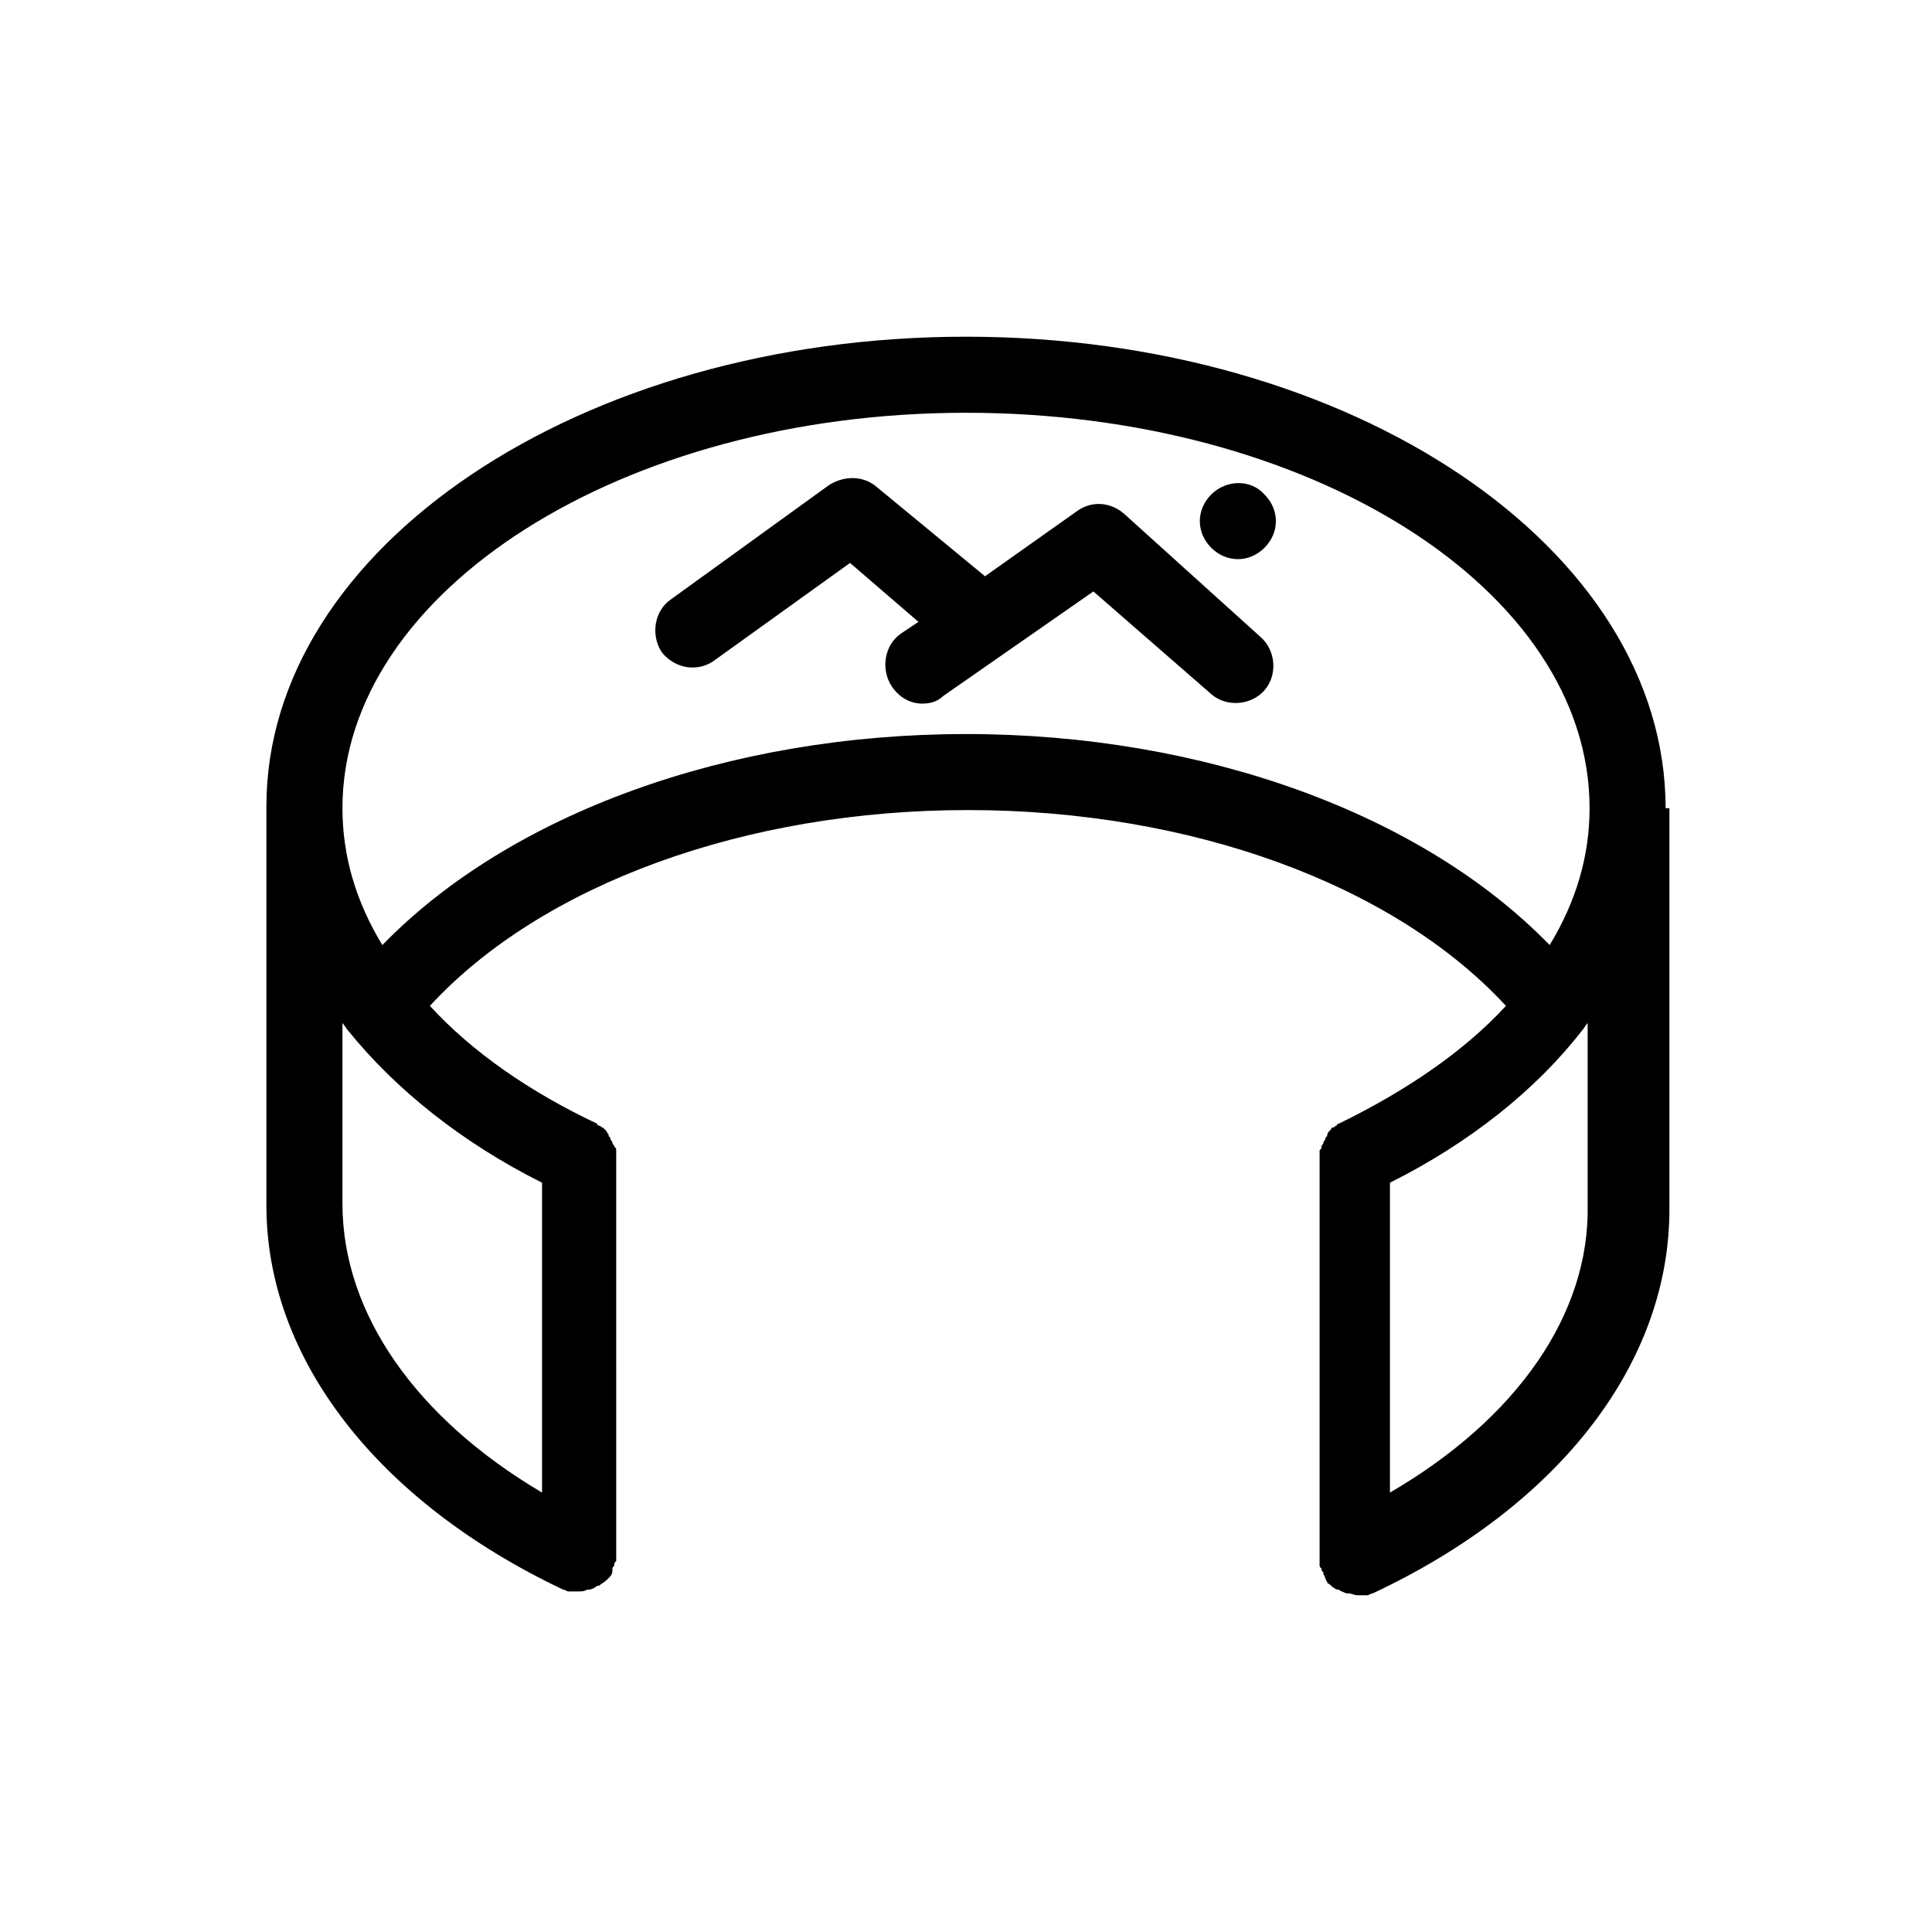 <?xml version="1.0" encoding="UTF-8"?>
<!-- Uploaded to: ICON Repo, www.iconrepo.com, Generator: ICON Repo Mixer Tools -->
<svg fill="#000000" width="800px" height="800px" version="1.1" viewBox="144 144 512 512" xmlns="http://www.w3.org/2000/svg">
 <g>
  <path d="m585.4 358.18c0-69.023-83.129-124.95-185.4-124.95s-185.4 55.922-185.4 124.44v105.3 0.504c0 40.809 29.727 78.594 78.594 101.77 0.504 0 1.008 0.504 1.512 0.504h0.504 1.512 0.504c1.008 0 1.512 0 2.519-0.504h0.504c0.504 0 1.512-0.504 2.016-1.008h0.504c0.504-0.504 1.512-1.008 2.016-1.512 0 0 0.504-0.504 0.504-0.504 0.504-0.504 1.008-1.008 1.008-2.016v-0.504c0-0.504 0.504-0.504 0.504-1.008 0-0.504 0-0.504 0.504-1.008v-1.008-1.008l-0.004-104.29v-0.504-1.008-1.008c0-0.504 0-0.504-0.504-1.008 0-0.504-0.504-0.504-0.504-1.008 0-0.504-0.504-0.504-0.504-1.008s-0.504-0.504-0.504-1.008c0-0.504-0.504-0.504-0.504-1.008l-1.008-1.008c-0.504 0-0.504-0.504-1.008-0.504 0 0-0.504 0-0.504-0.504-18.137-8.566-33.25-19.145-44.336-31.234 29.727-32.242 83.633-51.891 142.58-51.891s112.85 19.648 142.58 51.891c-11.082 12.09-26.703 22.672-44.336 31.234 0 0-0.504 0-0.504 0.504-0.504 0-0.504 0.504-1.008 0.504-0.504 0-0.504 0.504-0.504 0.504l-0.504 0.504s-0.504 0.504-0.504 1.008c0 0.504-0.504 0.504-0.504 1.008s-0.504 0.504-0.504 1.008c0 0.504-0.504 0.504-0.504 1.008s0 0.504-0.504 1.008v1.008 1.008 0.504 105.3 1.008 1.008c0 0.504 0 0.504 0.504 1.008 0 0.504 0 0.504 0.504 1.008v0.504c0.504 0.504 0.504 1.512 1.008 2.016 0 0 0 0.504 0.504 0.504 0.504 0.504 1.008 1.008 2.016 1.512h0.504c0.504 0.504 1.008 0.504 2.016 1.008h0.504c1.008 0 1.512 0.504 2.519 0.504h0.504 1.512 0.504c0.504 0 1.008-0.504 1.512-0.504 49.375-23.176 78.594-60.961 78.594-101.77v-0.504-105.8zm-297.75 99.25v82.121c-33.25-19.648-52.898-47.359-52.898-76.578v-47.863c0.504 0.504 1.008 1.512 1.512 2.016 12.594 15.617 30.227 29.723 51.387 40.305zm112.35-118.9c-62.977 0-120.91 21.16-154.67 55.922-7.055-11.586-10.578-23.68-10.578-36.273 0-57.434 74.059-104.79 165.25-104.79s165.25 46.855 165.25 104.79c0 12.594-3.527 24.688-10.578 36.273-33.762-34.762-91.699-55.922-154.68-55.922zm112.35 201.02v-82.121c21.16-10.578 38.793-24.688 50.883-40.305 0.504-0.504 1.008-1.512 1.512-2.016v48.367c0.504 28.715-18.641 56.426-52.395 76.074z"/>
  <path d="m441.82 280.09c-3.527-3.023-8.566-3.527-12.594-0.504l-24.188 17.129-28.719-23.68c-3.527-3.023-8.566-3.023-12.594-0.504l-41.816 30.23c-4.535 3.023-5.543 9.574-2.519 14.105 2.016 2.519 5.039 4.031 8.062 4.031 2.016 0 4.031-0.504 6.047-2.016l35.77-25.695 18.137 15.617-4.535 3.023c-4.535 3.023-5.543 9.574-2.519 14.105 2.016 3.023 5.039 4.535 8.062 4.535 2.016 0 4.031-0.504 5.543-2.016l39.801-27.711 31.234 27.207c4.031 3.527 10.578 3.023 14.105-1.008s3.023-10.578-1.008-14.105z"/>
  <path d="m464.99 275.05c-2.016 2.016-3.023 4.535-3.023 7.055s1.008 5.039 3.023 7.055c2.016 2.016 4.535 3.023 7.055 3.023s5.039-1.008 7.055-3.023c2.016-2.016 3.023-4.535 3.023-7.055s-1.008-5.039-3.023-7.055c-3.527-4.031-10.078-4.031-14.109 0z"/>
 </g>
</svg>
